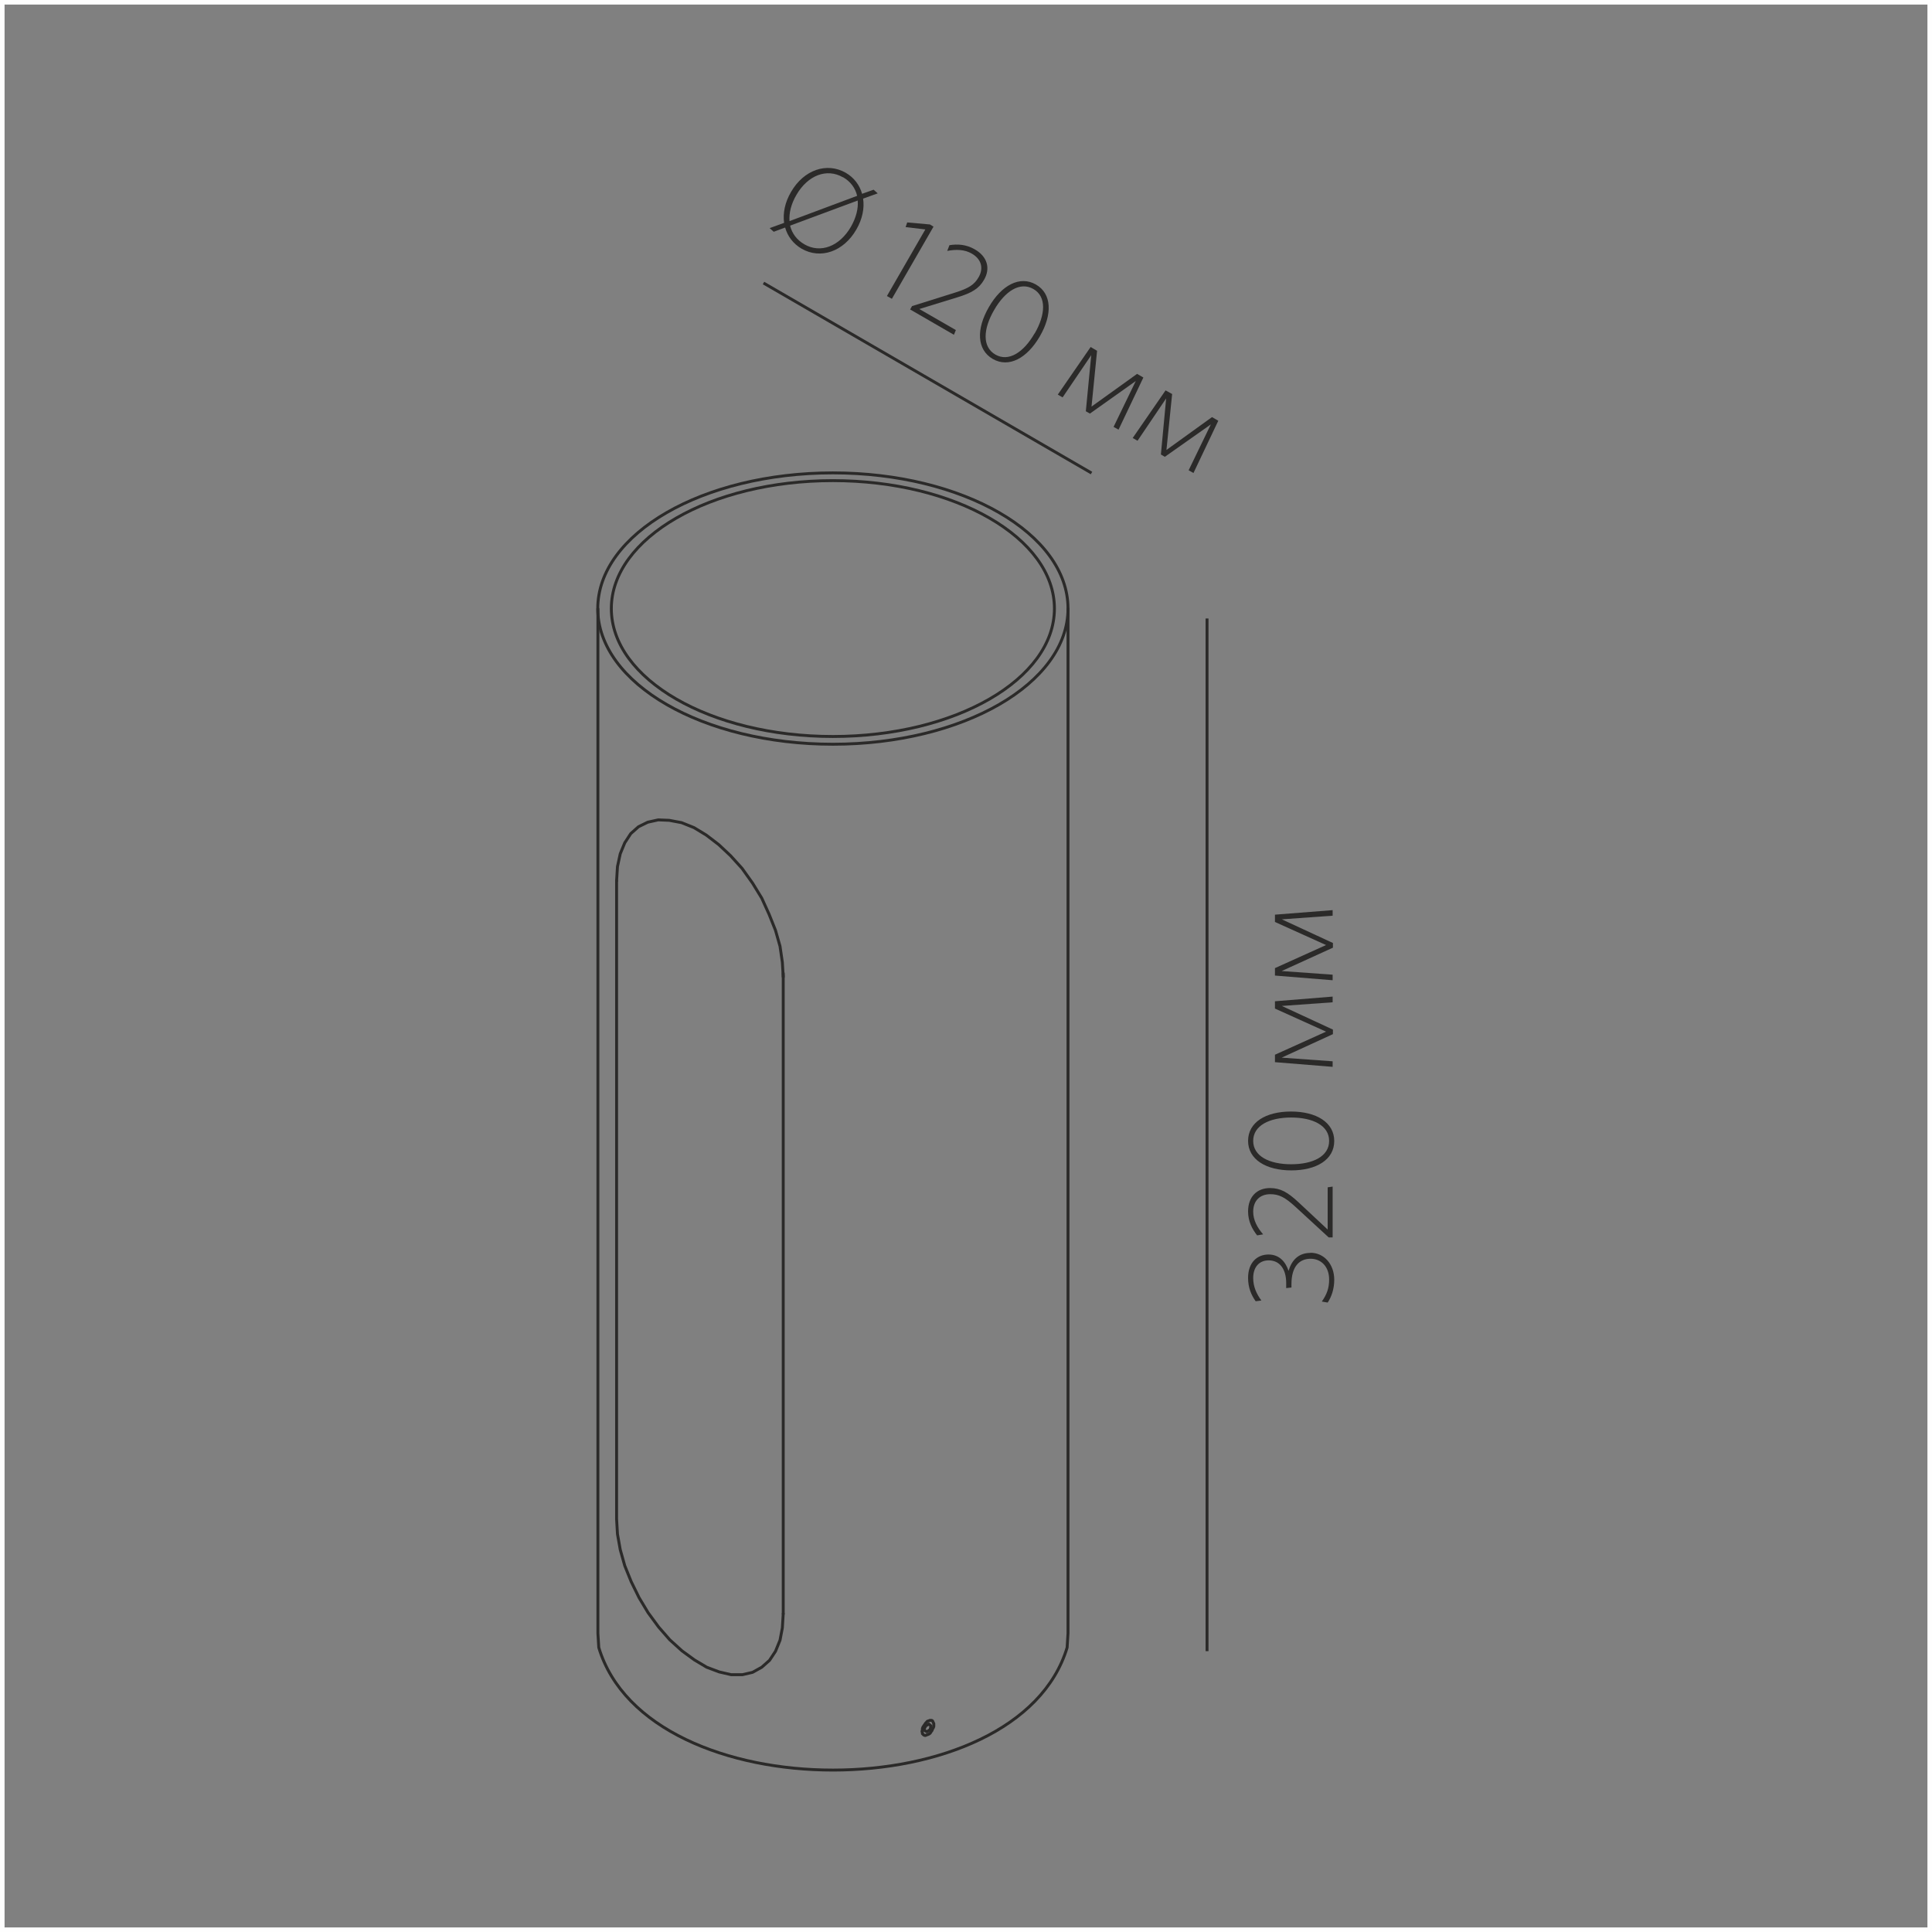 <?xml version="1.0" encoding="UTF-8"?>
<!DOCTYPE svg PUBLIC "-//W3C//DTD SVG 1.1//EN" "http://www.w3.org/Graphics/SVG/1.1/DTD/svg11.dtd">
<!-- Creator: CorelDRAW X6 -->
<svg xmlns="http://www.w3.org/2000/svg" xml:space="preserve" width="132.292mm" height="132.292mm" version="1.1" style="shape-rendering:geometricPrecision; text-rendering:geometricPrecision; image-rendering:optimizeQuality; fill-rule:evenodd; clip-rule:evenodd"
viewBox="0 0 13229 13229"
 xmlns:xlink="http://www.w3.org/1999/xlink">
 <rect x="0" y="0" width="13229" height="13229" fill="#808080" stroke="none"/>
 <defs>
  <style type="text/css">
   <![CDATA[
    .str1 {stroke:#2B2A29;stroke-width:20}
    .str2 {stroke:#2B2A29;stroke-width:20;stroke-linecap:round;stroke-linejoin:round}
    .str0 {stroke:#FEFEFE;stroke-width:62.5}
    .fil0 {fill:none}
    .fil2 {fill:none;fill-rule:nonzero}
    .fil1 {fill:#2B2A29;fill-rule:nonzero}
   ]]>
  </style>
 </defs>
 <g id="Слой_x0020_1">
  <rect class="fil0 str0" width="13229" height="13229"/>
  <line class="fil0 str1" x1="8265" y1="4235" x2="8265" y2= "11306" />
  <line class="fil0 str1" x1="5228" y1="1938" x2="7474" y2= "3239" />
  <path class="fil1" d="M8973 8579c-81,0 -128,49 -150,123 -19,-59 -61,-112 -137,-112 -78,0 -140,55 -140,160 0,66 21,117 52,160l39 -5c-32,-44 -56,-93 -56,-154 0,-79 45,-121 106,-121 72,0 120,55 120,156l0 34 36 -4 0 -24c0,-118 53,-173 131,-173 73,0 127,55 127,142 0,60 -16,102 -50,151l40 7c26,-39 45,-93 45,-156 0,-106 -69,-185 -163,-185z"/>
  <path id="1" class="fil1" d="M9125 8125l-34 5 0 289 -199 -186c-75,-70 -125,-98 -196,-98 -89,0 -150,59 -150,160 0,68 28,121 62,164l41 -7c-39,-45 -68,-97 -68,-155 0,-74 45,-120 117,-120 59,0 100,20 174,88l226 208 27 0 0 -348z"/>
  <path id="2" class="fil1" d="M8840 7611c-173,0 -294,74 -294,201 0,127 123,202 296,202 173,0 294,-74 294,-201 0,-127 -122,-202 -296,-202zm1 41c149,0 260,55 260,160 0,106 -111,160 -260,160 -149,0 -260,-55 -260,-160 0,-105 111,-160 260,-160z"/>
  <polygon id="3" class="fil1" points="9125,6824 8730,6856 8730,6906 9080,7064 8730,7222 8730,7273 9125,7305 9125,7267 8776,7242 9127,7081 9127,7050 8777,6888 9125,6863 "/>
  <polygon id="4" class="fil1" points="9125,6232 8730,6263 8730,6313 9080,6471 8730,6629 8730,6680 9125,6712 9125,6674 8776,6649 9127,6489 9127,6457 8777,6295 9125,6270 "/>
  <path class="fil1" d="M5864 1571c41,-71 56,-145 46,-211l100 -36 -28 -25 -79 28c-17,-60 -55,-111 -112,-144 -129,-74 -287,-21 -375,132 -42,72 -56,145 -47,211l-99 36 28 25 78 -29c17,60 55,111 113,145 129,74 287,21 375,-132zm-37 -19c-78,135 -208,185 -319,121 -52,-30 -85,-75 -98,-128l463 -172c5,55 -11,117 -46,179zm-55 -339c52,30 85,75 97,128l-463 173c-4,-56 11,-117 47,-179 78,-135 208,-185 319,-121z"/>
  <path id="1" class="fil1" d="M6532 2292l13 -32 -250 -144 260 -80c98,-30 148,-59 183,-120 45,-77 24,-159 -64,-209 -59,-34 -119,-37 -173,-28l-15 39c59,-11 118,-11 169,19 64,37 82,99 46,161 -29,51 -67,76 -163,106l-293 92 -13 23 301 174z"/>
  <path id="2" class="fil1" d="M7120 2303c87,-150 83,-292 -27,-355 -110,-63 -236,5 -322,155 -87,150 -83,291 27,355 110,63 235,-5 322,-155zm-36 -20c-74,129 -177,197 -268,145 -92,-53 -84,-176 -9,-305 74,-129 177,-197 269,-144 91,52 83,176 9,304z"/>
  <polygon id="3" class="fil1" points="6107,2046 6392,1552 6368,1537 6212,1523 6201,1555 6336,1571 6073,2027 "/>
  <polygon id="4" class="fil1" points="7659,2942 7829,2585 7786,2560 7474,2784 7512,2402 7468,2376 7243,2702 7276,2721 7472,2432 7435,2816 7463,2832 7777,2609 7625,2923 "/>
  <polygon id="5" class="fil1" points="8172,3239 8342,2881 8299,2856 7987,3081 8026,2698 7981,2673 7756,2999 7789,3018 7985,2728 7949,3112 7976,3128 8291,2906 8139,3220 "/>
  <g id="_682895504">
   <polygon class="fil2 str2" points="6325,11880 6322,11877 6316,11871 6316,11865 6313,11855 6316,11846 6316,11836 6319,11827 6325,11818 6332,11808 6338,11799 6344,11793 6350,11786 6360,11783 6366,11780 6372,11780 6379,11780 6385,11783 6388,11789 6391,11796 6394,11802 6394,11811 6394,11821 6391,11830 6385,11840 6382,11849 6375,11858 6369,11868 6360,11874 6353,11877 6344,11880 6338,11883 6332,11883 "/>
   <polygon class="fil2 str2" points="6360,11805 6375,11818 6369,11843 6347,11858 6325,11846 6338,11818 "/>
   <polyline class="fil2 str2" points="4222,6031 4228,5934 4247,5846 4278,5771 4319,5708 4372,5661 4435,5630 4507,5614 4582,5617 4667,5633 4752,5667 4836,5718 4921,5783 5002,5859 5081,5946 5153,6047 5216,6150 5266,6260 5310,6370 5341,6479 5357,6589 5363,6689 "/>
   <line class="fil2 str2" x1="5363" y1="6664" x2="5363" y2= "11050" />
   <polyline class="fil2 str2" points="4222,6031 4222,10401 4228,10504 4247,10611 4278,10721 4322,10830 4376,10940 4438,11043 4510,11141 4586,11228 4670,11304 4755,11366 4839,11416 4924,11448 5006,11467 5084,11467 5153,11451 5216,11416 5269,11369 5310,11307 5341,11231 5357,11147 5363,11050 "/>
   <path class="fil2 str2" d="M7313 4169l0 7015 -6 97c-336,1119 -2871,1119 -3207,0l-6 -97 0 -7015"/>
   <ellipse class="fil0 str1" cx="5703" cy="4167" rx="1610" ry="929"/>
   <ellipse class="fil0 str1" cx="5703" cy="4167" rx="1517" ry="876"/>
  </g>
 </g>
</svg>
